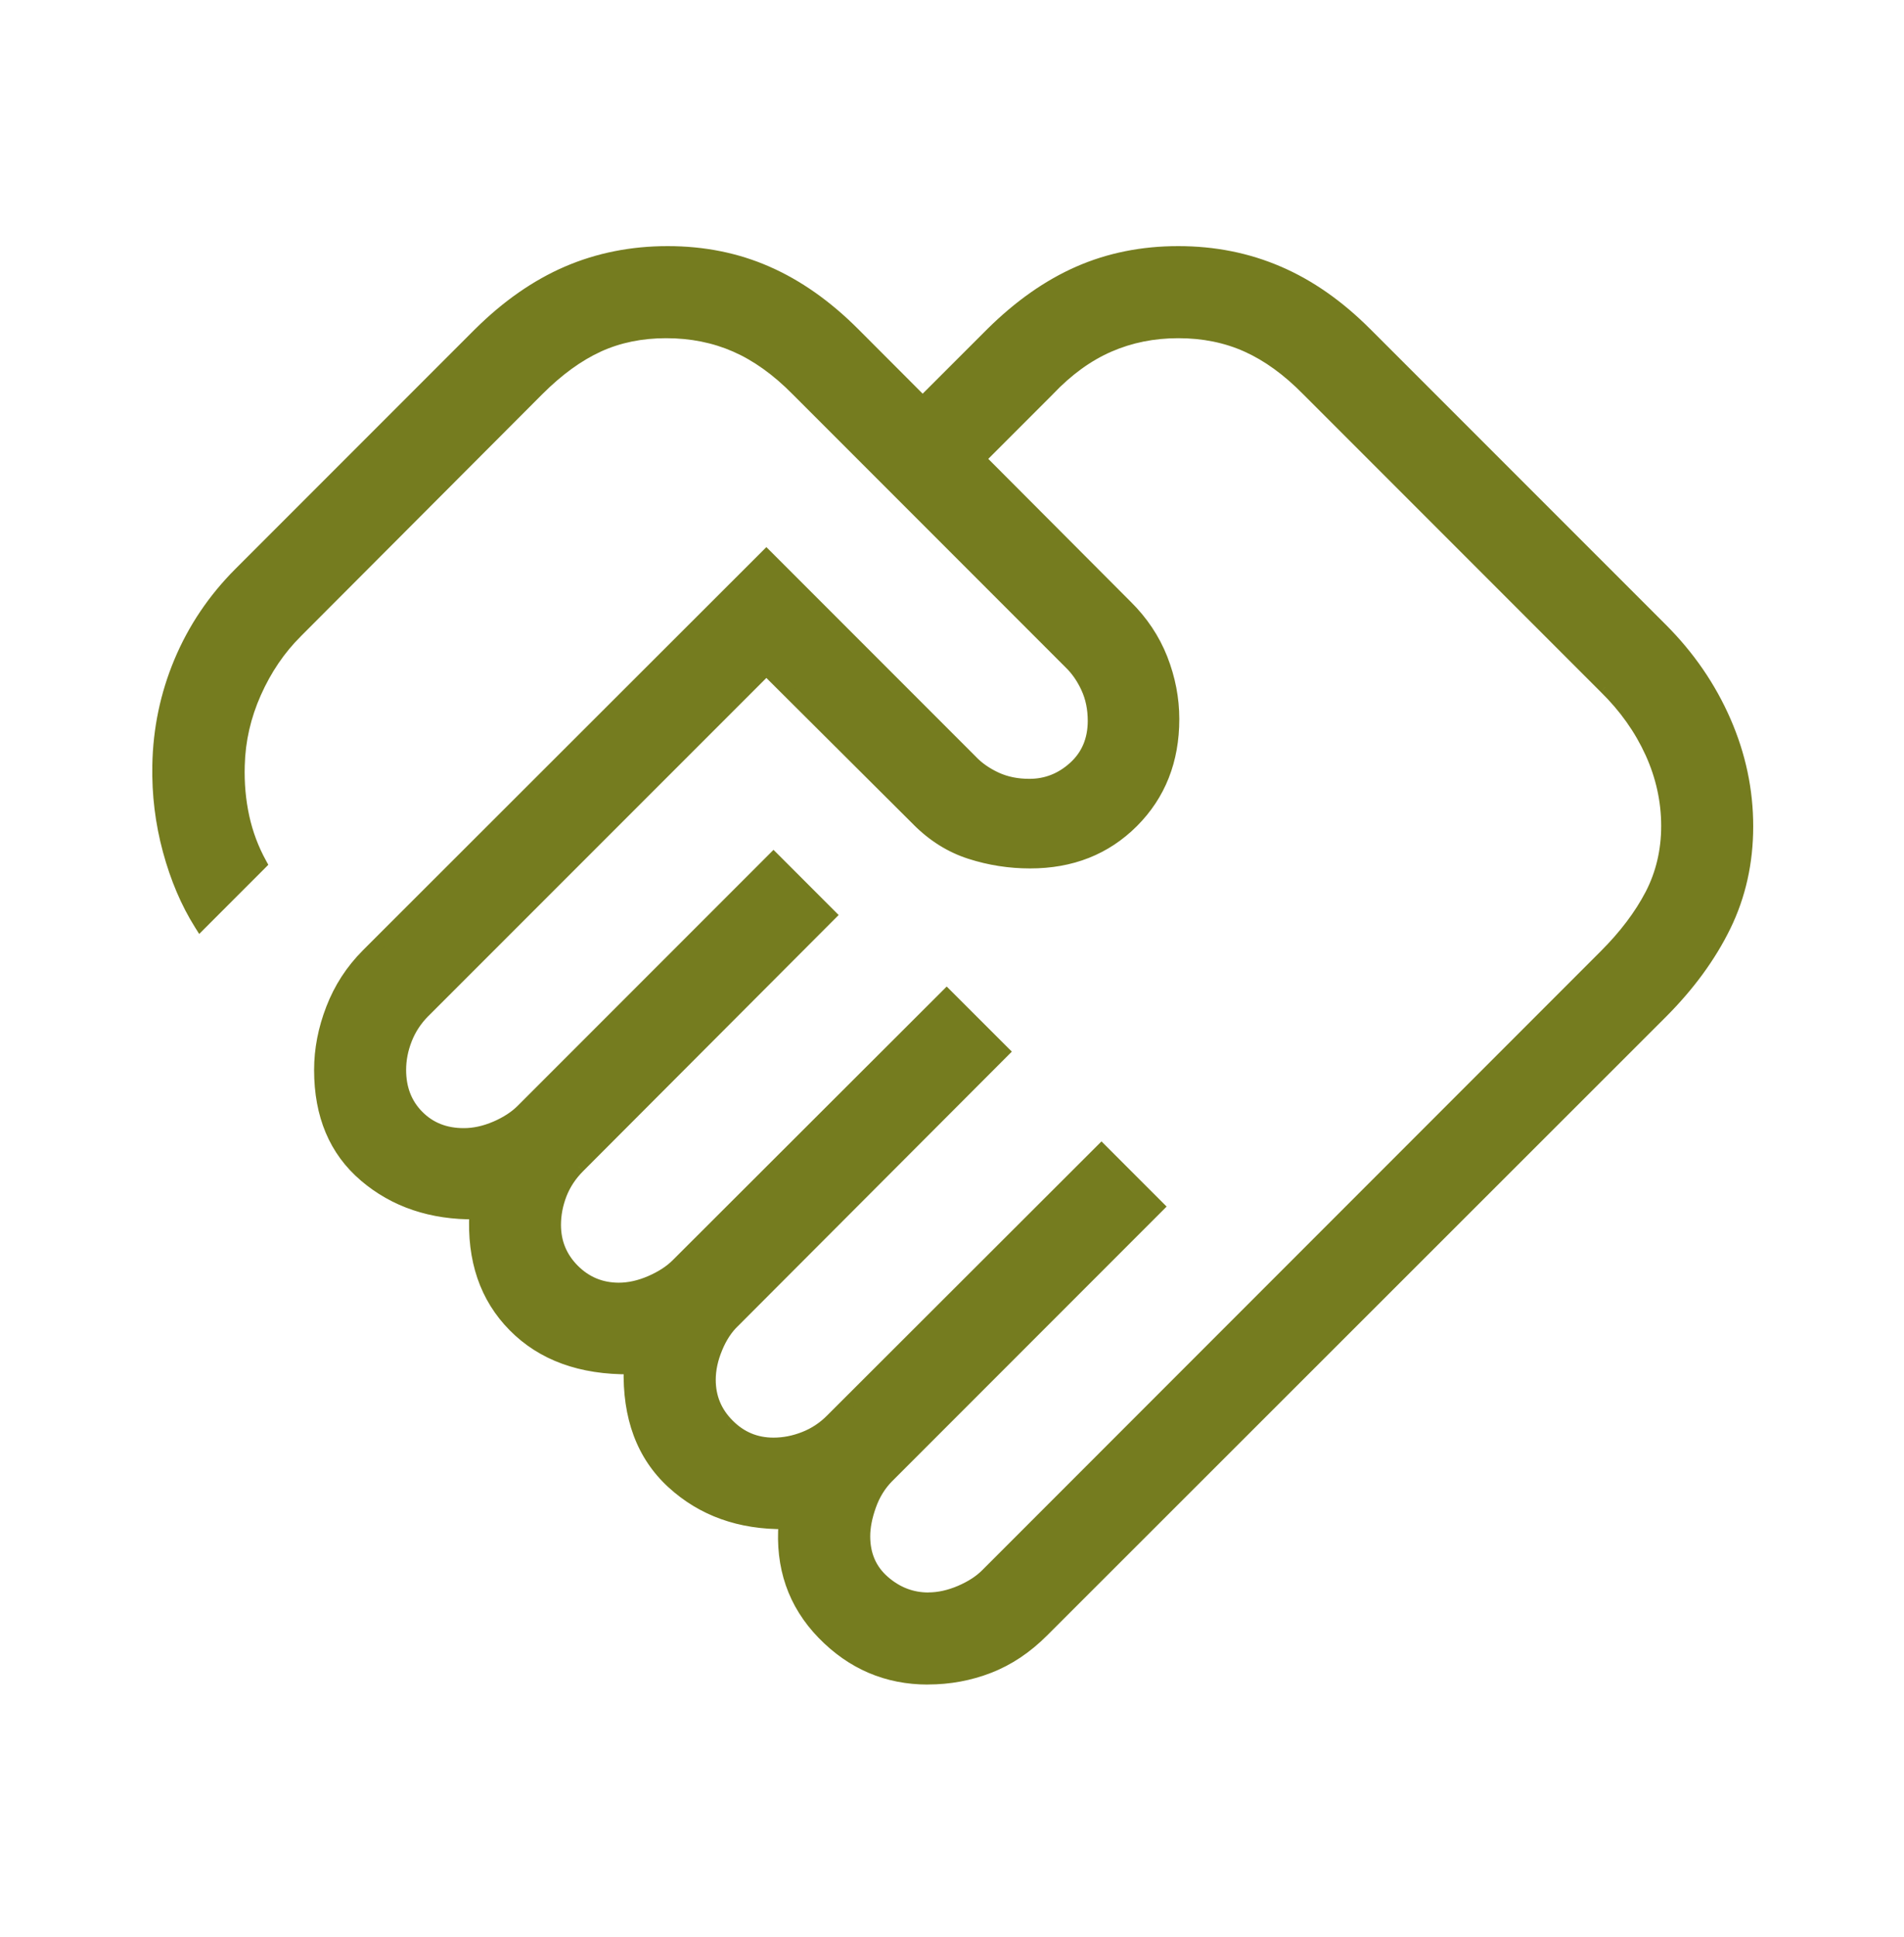 <svg width="60" height="61" viewBox="0 0 60 61" fill="none" xmlns="http://www.w3.org/2000/svg">
<mask id="path-1-outside-1_31_247" maskUnits="userSpaceOnUse" x="3.998" y="6.952" width="52" height="47" fill="black">
<rect fill="white" x="3.998" y="6.952" width="52" height="47"/>
<path d="M29.255 50.355C29.582 50.355 29.917 50.281 30.26 50.135C30.604 49.988 30.881 49.809 31.093 49.597L50.583 30.105C51.211 29.476 51.696 28.835 52.038 28.18C52.378 27.521 52.548 26.8 52.548 26.015C52.548 25.22 52.378 24.448 52.038 23.7C51.696 22.95 51.211 22.266 50.583 21.65L41.208 12.275C40.589 11.646 39.954 11.186 39.3 10.892C38.649 10.599 37.925 10.452 37.13 10.452C36.345 10.452 35.616 10.599 34.943 10.892C34.269 11.186 33.635 11.646 33.04 12.272L30.86 14.452L35.485 19.09C35.982 19.578 36.353 20.133 36.598 20.755C36.841 21.376 36.963 22.007 36.963 22.647C36.963 23.949 36.537 25.026 35.685 25.877C34.834 26.729 33.758 27.154 32.458 27.152C31.816 27.152 31.19 27.055 30.58 26.86C29.97 26.665 29.421 26.323 28.933 25.835L24.15 21.07L13.355 31.862C13.104 32.116 12.914 32.403 12.788 32.725C12.661 33.046 12.598 33.371 12.598 33.7C12.598 34.29 12.787 34.776 13.165 35.157C13.542 35.541 14.025 35.732 14.615 35.732C14.942 35.732 15.277 35.659 15.62 35.512C15.964 35.364 16.241 35.184 16.453 34.972L24.375 27.05L26.145 28.82L18.235 36.745C17.982 36.996 17.792 37.283 17.665 37.605C17.54 37.928 17.478 38.253 17.478 38.58C17.478 39.138 17.674 39.614 18.068 40.007C18.461 40.401 18.937 40.598 19.495 40.6C19.822 40.6 20.157 40.526 20.5 40.377C20.844 40.229 21.121 40.05 21.333 39.84L29.833 31.355L31.603 33.122L23.115 41.622C22.894 41.834 22.712 42.111 22.57 42.455C22.427 42.798 22.355 43.133 22.355 43.46C22.355 44.016 22.553 44.491 22.948 44.885C23.341 45.281 23.817 45.48 24.375 45.48C24.702 45.48 25.027 45.416 25.35 45.29C25.674 45.163 25.96 44.973 26.21 44.72L34.71 36.232L36.48 38.002L27.98 46.502C27.729 46.756 27.539 47.06 27.413 47.415C27.286 47.77 27.223 48.094 27.223 48.387C27.223 48.977 27.43 49.453 27.845 49.815C28.26 50.176 28.73 50.357 29.255 50.357M29.24 52.857C27.955 52.857 26.855 52.387 25.94 51.447C25.025 50.506 24.624 49.344 24.735 47.962C23.319 47.979 22.139 47.556 21.198 46.695C20.256 45.831 19.809 44.628 19.855 43.085C18.312 43.101 17.095 42.66 16.205 41.76C15.315 40.86 14.91 39.675 14.99 38.205C13.6 38.221 12.437 37.83 11.5 37.03C10.565 36.233 10.098 35.123 10.098 33.7C10.098 33.058 10.222 32.416 10.47 31.775C10.719 31.131 11.085 30.566 11.57 30.08L24.15 17.515L30.605 23.97C30.817 24.191 31.079 24.374 31.39 24.517C31.702 24.661 32.053 24.731 32.443 24.73C32.978 24.73 33.45 24.543 33.86 24.17C34.27 23.796 34.476 23.31 34.478 22.71C34.478 22.32 34.406 21.97 34.263 21.66C34.119 21.348 33.938 21.086 33.718 20.875L25.118 12.275C24.498 11.646 23.854 11.186 23.185 10.892C22.517 10.599 21.785 10.452 20.99 10.452C20.205 10.452 19.492 10.599 18.85 10.892C18.21 11.186 17.576 11.646 16.948 12.275L9.338 19.9C8.801 20.433 8.368 21.071 8.038 21.812C7.708 22.552 7.533 23.316 7.513 24.105C7.496 24.67 7.544 25.212 7.658 25.732C7.771 26.252 7.954 26.742 8.208 27.202L6.313 29.097C5.893 28.427 5.564 27.656 5.328 26.782C5.091 25.909 4.982 25.017 5 24.107C5.02 22.971 5.248 21.883 5.683 20.845C6.118 19.806 6.741 18.881 7.553 18.067L15.115 10.505C15.987 9.641 16.909 9 17.883 8.58C18.856 8.161 19.909 7.952 21.04 7.952C22.172 7.952 23.215 8.162 24.17 8.582C25.127 9.001 26.037 9.641 26.9 10.505L29.075 12.682L31.255 10.505C32.127 9.641 33.041 9 33.998 8.58C34.954 8.161 35.999 7.952 37.13 7.952C38.262 7.952 39.314 8.162 40.288 8.582C41.259 9.001 42.176 9.641 43.038 10.505L52.353 19.817C53.214 20.679 53.879 21.646 54.348 22.72C54.816 23.793 55.049 24.896 55.048 26.027C55.048 27.161 54.814 28.205 54.348 29.16C53.881 30.115 53.216 31.025 52.353 31.89L32.86 51.365C32.342 51.885 31.777 52.263 31.165 52.5C30.555 52.736 29.914 52.855 29.24 52.855"/>
</mask>
<path d="M29.255 50.355C29.582 50.355 29.917 50.281 30.26 50.135C30.604 49.988 30.881 49.809 31.093 49.597L50.583 30.105C51.211 29.476 51.696 28.835 52.038 28.18C52.378 27.521 52.548 26.8 52.548 26.015C52.548 25.22 52.378 24.448 52.038 23.7C51.696 22.95 51.211 22.266 50.583 21.65L41.208 12.275C40.589 11.646 39.954 11.186 39.3 10.892C38.649 10.599 37.925 10.452 37.13 10.452C36.345 10.452 35.616 10.599 34.943 10.892C34.269 11.186 33.635 11.646 33.04 12.272L30.86 14.452L35.485 19.09C35.982 19.578 36.353 20.133 36.598 20.755C36.841 21.376 36.963 22.007 36.963 22.647C36.963 23.949 36.537 25.026 35.685 25.877C34.834 26.729 33.758 27.154 32.458 27.152C31.816 27.152 31.19 27.055 30.58 26.86C29.97 26.665 29.421 26.323 28.933 25.835L24.15 21.07L13.355 31.862C13.104 32.116 12.914 32.403 12.788 32.725C12.661 33.046 12.598 33.371 12.598 33.7C12.598 34.29 12.787 34.776 13.165 35.157C13.542 35.541 14.025 35.732 14.615 35.732C14.942 35.732 15.277 35.659 15.62 35.512C15.964 35.364 16.241 35.184 16.453 34.972L24.375 27.05L26.145 28.82L18.235 36.745C17.982 36.996 17.792 37.283 17.665 37.605C17.54 37.928 17.478 38.253 17.478 38.58C17.478 39.138 17.674 39.614 18.068 40.007C18.461 40.401 18.937 40.598 19.495 40.6C19.822 40.6 20.157 40.526 20.5 40.377C20.844 40.229 21.121 40.05 21.333 39.84L29.833 31.355L31.603 33.122L23.115 41.622C22.894 41.834 22.712 42.111 22.57 42.455C22.427 42.798 22.355 43.133 22.355 43.46C22.355 44.016 22.553 44.491 22.948 44.885C23.341 45.281 23.817 45.48 24.375 45.48C24.702 45.48 25.027 45.416 25.35 45.29C25.674 45.163 25.96 44.973 26.21 44.72L34.71 36.232L36.48 38.002L27.98 46.502C27.729 46.756 27.539 47.06 27.413 47.415C27.286 47.77 27.223 48.094 27.223 48.387C27.223 48.977 27.43 49.453 27.845 49.815C28.26 50.176 28.73 50.357 29.255 50.357M29.24 52.857C27.955 52.857 26.855 52.387 25.94 51.447C25.025 50.506 24.624 49.344 24.735 47.962C23.319 47.979 22.139 47.556 21.198 46.695C20.256 45.831 19.809 44.628 19.855 43.085C18.312 43.101 17.095 42.66 16.205 41.76C15.315 40.86 14.91 39.675 14.99 38.205C13.6 38.221 12.437 37.83 11.5 37.03C10.565 36.233 10.098 35.123 10.098 33.7C10.098 33.058 10.222 32.416 10.47 31.775C10.719 31.131 11.085 30.566 11.57 30.08L24.15 17.515L30.605 23.97C30.817 24.191 31.079 24.374 31.39 24.517C31.702 24.661 32.053 24.731 32.443 24.73C32.978 24.73 33.45 24.543 33.86 24.17C34.27 23.796 34.476 23.31 34.478 22.71C34.478 22.32 34.406 21.97 34.263 21.66C34.119 21.348 33.938 21.086 33.718 20.875L25.118 12.275C24.498 11.646 23.854 11.186 23.185 10.892C22.517 10.599 21.785 10.452 20.99 10.452C20.205 10.452 19.492 10.599 18.85 10.892C18.21 11.186 17.576 11.646 16.948 12.275L9.338 19.9C8.801 20.433 8.368 21.071 8.038 21.812C7.708 22.552 7.533 23.316 7.513 24.105C7.496 24.67 7.544 25.212 7.658 25.732C7.771 26.252 7.954 26.742 8.208 27.202L6.313 29.097C5.893 28.427 5.564 27.656 5.328 26.782C5.091 25.909 4.982 25.017 5 24.107C5.02 22.971 5.248 21.883 5.683 20.845C6.118 19.806 6.741 18.881 7.553 18.067L15.115 10.505C15.987 9.641 16.909 9 17.883 8.58C18.856 8.161 19.909 7.952 21.04 7.952C22.172 7.952 23.215 8.162 24.17 8.582C25.127 9.001 26.037 9.641 26.9 10.505L29.075 12.682L31.255 10.505C32.127 9.641 33.041 9 33.998 8.58C34.954 8.161 35.999 7.952 37.13 7.952C38.262 7.952 39.314 8.162 40.288 8.582C41.259 9.001 42.176 9.641 43.038 10.505L52.353 19.817C53.214 20.679 53.879 21.646 54.348 22.72C54.816 23.793 55.049 24.896 55.048 26.027C55.048 27.161 54.814 28.205 54.348 29.16C53.881 30.115 53.216 31.025 52.353 31.89L32.86 51.365C32.342 51.885 31.777 52.263 31.165 52.5C30.555 52.736 29.914 52.855 29.24 52.855" fill="#757C1F"/>
<path d="M31.093 49.597L31.234 49.739L31.234 49.739L31.093 49.597ZM50.583 30.105L50.441 29.963L50.441 29.963L50.583 30.105ZM52.038 28.18L52.215 28.272L52.215 28.271L52.038 28.18ZM52.038 23.7L52.22 23.617L52.22 23.617L52.038 23.7ZM50.583 21.65L50.441 21.791L50.443 21.793L50.583 21.65ZM41.208 12.275L41.065 12.415L41.066 12.416L41.208 12.275ZM39.3 10.892L39.218 11.075L39.218 11.075L39.3 10.892ZM33.04 12.272L33.182 12.414L33.185 12.41L33.04 12.272ZM30.86 14.452L30.719 14.311L30.578 14.452L30.719 14.594L30.86 14.452ZM35.485 19.09L35.344 19.231L35.345 19.232L35.485 19.09ZM36.598 20.755L36.784 20.682L36.784 20.681L36.598 20.755ZM32.458 27.152L32.458 26.952H32.458V27.152ZM28.933 25.835L29.074 25.693L29.074 25.693L28.933 25.835ZM24.15 21.07L24.291 20.928L24.15 20.787L24.009 20.928L24.15 21.07ZM13.355 31.862L13.214 31.721L13.213 31.721L13.355 31.862ZM12.598 33.7H12.798H12.598ZM13.165 35.157L13.308 35.017L13.307 35.017L13.165 35.157ZM15.62 35.512L15.699 35.696L15.7 35.696L15.62 35.512ZM16.453 34.972L16.311 34.831L16.453 34.972ZM24.375 27.05L24.517 26.908L24.375 26.767L24.234 26.908L24.375 27.05ZM26.145 28.82L26.287 28.961L26.428 28.82L26.287 28.678L26.145 28.82ZM18.235 36.745L18.376 36.887L18.377 36.886L18.235 36.745ZM17.665 37.605L17.479 37.532L17.479 37.533L17.665 37.605ZM19.495 40.6L19.495 40.8H19.495V40.6ZM21.333 39.84L21.474 39.982L21.474 39.981L21.333 39.84ZM29.833 31.355L29.974 31.213L29.833 31.072L29.692 31.213L29.833 31.355ZM31.603 33.122L31.744 33.264L31.886 33.122L31.744 32.981L31.603 33.122ZM23.115 41.622L23.253 41.767L23.257 41.764L23.115 41.622ZM22.57 42.455L22.755 42.532L22.755 42.531L22.57 42.455ZM22.948 44.885L23.09 44.744L23.089 44.743L22.948 44.885ZM26.21 44.72L26.069 44.578L26.068 44.579L26.21 44.72ZM34.71 36.232L34.852 36.091L34.71 35.95L34.569 36.091L34.71 36.232ZM36.48 38.002L36.622 38.144L36.763 38.002L36.622 37.861L36.48 38.002ZM27.98 46.502L27.839 46.361L27.838 46.361L27.98 46.502ZM25.94 51.447L25.797 51.587L25.797 51.587L25.94 51.447ZM24.735 47.962L24.935 47.978L24.952 47.76L24.733 47.762L24.735 47.962ZM21.198 46.695L21.063 46.842L21.063 46.842L21.198 46.695ZM19.855 43.085L20.055 43.091L20.061 42.883L19.853 42.885L19.855 43.085ZM14.99 38.205L15.19 38.216L15.202 38.002L14.988 38.005L14.99 38.205ZM11.5 37.03L11.63 36.878L11.63 36.877L11.5 37.03ZM10.47 31.775L10.657 31.847L10.657 31.847L10.47 31.775ZM11.57 30.08L11.429 29.938L11.429 29.939L11.57 30.08ZM24.15 17.515L24.292 17.373L24.15 17.232L24.009 17.373L24.15 17.515ZM30.605 23.97L30.75 23.832L30.747 23.828L30.605 23.97ZM32.443 24.73V24.53L32.442 24.53L32.443 24.73ZM34.478 22.71L34.678 22.71V22.71H34.478ZM34.263 21.66L34.081 21.743L34.081 21.744L34.263 21.66ZM33.718 20.875L33.576 21.016L33.579 21.019L33.718 20.875ZM25.118 12.275L24.975 12.415L24.976 12.416L25.118 12.275ZM18.85 10.892L18.767 10.71L18.767 10.71L18.85 10.892ZM16.948 12.275L16.806 12.133L16.806 12.133L16.948 12.275ZM9.338 19.9L9.479 20.042L9.479 20.041L9.338 19.9ZM8.038 21.812L8.22 21.894L8.22 21.894L8.038 21.812ZM7.513 24.105L7.713 24.111L7.713 24.11L7.513 24.105ZM8.208 27.202L8.349 27.344L8.455 27.237L8.383 27.106L8.208 27.202ZM6.313 29.097L6.143 29.203L6.277 29.416L6.454 29.239L6.313 29.097ZM5 24.107L5.2 24.111L5.2 24.111L5 24.107ZM7.553 18.067L7.411 17.926L7.411 17.926L7.553 18.067ZM15.115 10.505L14.975 10.363L14.974 10.363L15.115 10.505ZM17.883 8.58L17.804 8.396L17.803 8.396L17.883 8.58ZM24.17 8.582L24.09 8.765L24.09 8.766L24.17 8.582ZM26.9 10.505L27.042 10.363L27.042 10.363L26.9 10.505ZM29.075 12.682L28.934 12.824L29.075 12.965L29.217 12.824L29.075 12.682ZM31.255 10.505L31.114 10.363L31.114 10.363L31.255 10.505ZM33.998 8.58L33.918 8.397L33.917 8.397L33.998 8.58ZM40.288 8.582L40.209 8.766L40.209 8.766L40.288 8.582ZM43.038 10.505L42.896 10.646L42.896 10.646L43.038 10.505ZM52.353 19.817L52.494 19.676L52.494 19.676L52.353 19.817ZM55.048 26.027L54.848 26.027V26.027H55.048ZM52.353 31.89L52.494 32.031L52.494 32.031L52.353 31.89ZM32.86 51.365L32.719 51.223L32.719 51.224L32.86 51.365ZM31.165 52.5L31.093 52.313L31.093 52.313L31.165 52.5ZM29.255 50.555C29.613 50.555 29.974 50.474 30.339 50.319L30.182 49.951C29.86 50.088 29.551 50.155 29.255 50.155V50.555ZM30.339 50.319C30.7 50.164 31.001 49.972 31.234 49.739L30.951 49.456C30.762 49.646 30.507 49.812 30.182 49.951L30.339 50.319ZM31.234 49.739L50.724 30.246L50.441 29.963L30.951 49.456L31.234 49.739ZM50.724 30.246C51.364 29.606 51.862 28.948 52.215 28.272L51.86 28.087C51.53 28.721 51.058 29.347 50.441 29.963L50.724 30.246ZM52.215 28.271C52.571 27.583 52.748 26.83 52.748 26.015H52.348C52.348 26.77 52.184 27.46 51.86 28.088L52.215 28.271ZM52.748 26.015C52.748 25.19 52.571 24.39 52.22 23.617L51.856 23.782C52.184 24.506 52.348 25.249 52.348 26.015H52.748ZM52.22 23.617C51.867 22.843 51.367 22.14 50.723 21.507L50.443 21.793C51.055 22.393 51.525 23.056 51.856 23.783L52.22 23.617ZM50.724 21.508L41.349 12.133L41.066 12.416L50.441 21.791L50.724 21.508ZM41.35 12.134C40.718 11.492 40.063 11.015 39.382 10.71L39.218 11.075C39.844 11.356 40.46 11.8 41.065 12.415L41.35 12.134ZM39.382 10.71C38.702 10.404 37.95 10.252 37.13 10.252V10.652C37.9 10.652 38.595 10.794 39.218 11.075L39.382 10.71ZM37.13 10.252C36.32 10.252 35.563 10.404 34.863 10.709L35.023 11.076C35.669 10.794 36.371 10.652 37.13 10.652V10.252ZM34.863 10.709C34.161 11.015 33.505 11.492 32.895 12.135L33.185 12.41C33.765 11.799 34.378 11.357 35.023 11.076L34.863 10.709ZM32.899 12.131L30.719 14.311L31.002 14.594L33.182 12.414L32.899 12.131ZM30.719 14.594L35.344 19.231L35.627 18.948L31.002 14.311L30.719 14.594ZM35.345 19.232C35.823 19.702 36.177 20.234 36.412 20.828L36.784 20.681C36.528 20.033 36.141 19.454 35.626 18.947L35.345 19.232ZM36.411 20.828C36.646 21.427 36.763 22.033 36.763 22.647H37.163C37.163 21.981 37.036 21.326 36.784 20.682L36.411 20.828ZM36.763 22.647C36.763 23.901 36.355 24.925 35.544 25.736L35.827 26.019C36.719 25.126 37.163 23.997 37.163 22.647H36.763ZM35.544 25.736C34.733 26.547 33.709 26.954 32.458 26.952L32.458 27.352C33.806 27.354 34.934 26.911 35.827 26.019L35.544 25.736ZM32.458 26.952C31.837 26.952 31.231 26.858 30.641 26.669L30.519 27.05C31.149 27.252 31.796 27.352 32.458 27.352V26.952ZM30.641 26.669C30.064 26.485 29.542 26.161 29.074 25.693L28.791 25.976C29.3 26.485 29.877 26.845 30.519 27.05L30.641 26.669ZM29.074 25.693L24.291 20.928L24.009 21.212L28.792 25.976L29.074 25.693ZM24.009 20.928L13.214 31.721L13.497 32.004L24.292 21.211L24.009 20.928ZM13.213 31.721C12.943 31.993 12.739 32.304 12.602 32.651L12.974 32.798C13.09 32.503 13.264 32.238 13.497 32.003L13.213 31.721ZM12.602 32.651C12.466 32.995 12.398 33.345 12.398 33.7H12.798C12.798 33.398 12.856 33.098 12.974 32.798L12.602 32.651ZM12.398 33.7C12.398 34.337 12.604 34.875 13.023 35.298L13.307 35.017C12.97 34.676 12.798 34.243 12.798 33.7H12.398ZM13.023 35.297C13.441 35.723 13.977 35.932 14.615 35.932V35.532C14.073 35.532 13.643 35.358 13.308 35.017L13.023 35.297ZM14.615 35.932C14.973 35.932 15.334 35.852 15.699 35.696L15.542 35.328C15.22 35.466 14.911 35.532 14.615 35.532V35.932ZM15.7 35.696C16.061 35.54 16.361 35.347 16.594 35.114L16.311 34.831C16.121 35.021 15.867 35.188 15.541 35.329L15.7 35.696ZM16.594 35.114L24.517 27.191L24.234 26.908L16.311 34.831L16.594 35.114ZM24.234 27.191L26.004 28.961L26.287 28.678L24.517 26.908L24.234 27.191ZM26.004 28.678L18.094 36.603L18.377 36.886L26.287 28.961L26.004 28.678ZM18.094 36.603C17.822 36.873 17.616 37.183 17.479 37.532L17.851 37.678C17.968 37.383 18.142 37.12 18.376 36.887L18.094 36.603ZM17.479 37.533C17.345 37.878 17.278 38.227 17.278 38.58H17.678C17.678 38.279 17.735 37.979 17.852 37.677L17.479 37.533ZM17.278 38.58C17.278 39.191 17.495 39.718 17.926 40.149L18.209 39.866C17.854 39.51 17.678 39.085 17.678 38.58H17.278ZM17.926 40.149C18.357 40.58 18.884 40.798 19.495 40.8L19.496 40.4C18.99 40.398 18.565 40.222 18.209 39.866L17.926 40.149ZM19.495 40.8C19.853 40.8 20.215 40.718 20.58 40.561L20.421 40.194C20.099 40.333 19.791 40.4 19.495 40.4V40.8ZM20.58 40.561C20.94 40.405 21.24 40.213 21.474 39.982L21.192 39.698C21.002 39.886 20.747 40.053 20.421 40.194L20.58 40.561ZM21.474 39.981L29.974 31.496L29.692 31.213L21.192 39.698L21.474 39.981ZM29.691 31.496L31.461 33.264L31.744 32.981L29.974 31.213L29.691 31.496ZM31.461 32.981L22.974 41.481L23.257 41.764L31.744 33.264L31.461 32.981ZM22.977 41.478C22.732 41.712 22.535 42.015 22.385 42.379L22.755 42.531C22.888 42.208 23.056 41.956 23.253 41.767L22.977 41.478ZM22.386 42.378C22.234 42.742 22.155 43.103 22.155 43.46H22.555C22.555 43.163 22.62 42.854 22.755 42.532L22.386 42.378ZM22.155 43.46C22.155 44.07 22.374 44.596 22.807 45.026L23.089 44.743C22.732 44.387 22.555 43.963 22.555 43.46H22.155ZM22.806 45.026C23.237 45.46 23.764 45.68 24.375 45.68V45.28C23.87 45.28 23.446 45.103 23.09 44.744L22.806 45.026ZM24.375 45.68C24.728 45.68 25.078 45.611 25.423 45.476L25.277 45.103C24.976 45.222 24.675 45.28 24.375 45.28V45.68ZM25.423 45.476C25.773 45.339 26.084 45.133 26.353 44.86L26.068 44.579C25.837 44.813 25.574 44.987 25.277 45.103L25.423 45.476ZM26.352 44.861L34.852 36.374L34.569 36.091L26.069 44.578L26.352 44.861ZM34.569 36.374L36.339 38.144L36.622 37.861L34.852 36.091L34.569 36.374ZM36.339 37.861L27.839 46.361L28.122 46.644L36.622 38.144L36.339 37.861ZM27.838 46.361C27.565 46.637 27.36 46.966 27.224 47.348L27.601 47.482C27.718 47.153 27.892 46.874 28.122 46.643L27.838 46.361ZM27.224 47.348C27.092 47.718 27.023 48.066 27.023 48.387H27.423C27.423 48.122 27.48 47.821 27.601 47.482L27.224 47.348ZM27.023 48.387C27.023 49.03 27.252 49.563 27.714 49.965L27.977 49.664C27.609 49.343 27.423 48.924 27.423 48.387H27.023ZM27.714 49.965C28.163 50.357 28.68 50.557 29.255 50.557V50.157C28.781 50.157 28.357 49.996 27.977 49.664L27.714 49.965ZM29.24 52.657C28.011 52.657 26.962 52.21 26.084 51.308L25.797 51.587C26.749 52.565 27.9 53.057 29.24 53.057V52.657ZM26.084 51.308C25.211 50.41 24.827 49.306 24.935 47.978L24.536 47.946C24.42 49.382 24.839 50.601 25.797 51.587L26.084 51.308ZM24.733 47.762C23.361 47.778 22.233 47.371 21.333 46.547L21.063 46.842C22.046 47.742 23.276 48.179 24.738 48.162L24.733 47.762ZM21.333 46.547C20.443 45.731 20.01 44.589 20.055 43.091L19.655 43.079C19.607 44.667 20.069 45.931 21.063 46.842L21.333 46.547ZM19.853 42.885C18.351 42.901 17.191 42.472 16.348 41.619L16.063 41.9C16.999 42.847 18.273 43.302 19.857 43.285L19.853 42.885ZM16.348 41.619C15.504 40.766 15.113 39.639 15.19 38.216L14.791 38.194C14.708 39.71 15.127 40.954 16.063 41.9L16.348 41.619ZM14.988 38.005C13.64 38.021 12.525 37.642 11.63 36.878L11.37 37.182C12.349 38.017 13.561 38.422 14.993 38.405L14.988 38.005ZM11.63 36.877C10.747 36.125 10.298 35.075 10.298 33.7H9.898C9.898 35.171 10.384 36.341 11.371 37.182L11.63 36.877ZM10.298 33.7C10.298 33.084 10.417 32.467 10.657 31.847L10.284 31.703C10.027 32.366 9.898 33.032 9.898 33.7H10.298ZM10.657 31.847C10.895 31.229 11.247 30.688 11.712 30.221L11.429 29.939C10.924 30.445 10.542 31.034 10.284 31.703L10.657 31.847ZM11.712 30.221L24.292 17.656L24.009 17.373L11.429 29.938L11.712 30.221ZM24.009 17.656L30.464 24.111L30.747 23.828L24.292 17.373L24.009 17.656ZM30.461 24.108C30.692 24.35 30.975 24.546 31.307 24.699L31.474 24.336C31.182 24.201 30.942 24.033 30.75 23.832L30.461 24.108ZM31.307 24.699C31.648 24.856 32.029 24.931 32.444 24.93L32.442 24.53C32.077 24.531 31.756 24.465 31.474 24.336L31.307 24.699ZM32.443 24.93C33.029 24.93 33.55 24.723 33.995 24.318L33.726 24.022C33.351 24.363 32.926 24.53 32.443 24.53V24.93ZM33.995 24.318C34.45 23.903 34.676 23.361 34.678 22.71L34.278 22.709C34.276 23.258 34.09 23.69 33.726 24.022L33.995 24.318ZM34.678 22.71C34.678 22.295 34.601 21.916 34.444 21.576L34.081 21.744C34.211 22.024 34.278 22.345 34.278 22.71H34.678ZM34.444 21.576C34.292 21.245 34.096 20.962 33.856 20.731L33.579 21.019C33.779 21.211 33.947 21.452 34.081 21.743L34.444 21.576ZM33.859 20.733L25.259 12.133L24.976 12.416L33.576 21.016L33.859 20.733ZM25.26 12.134C24.626 11.492 23.962 11.014 23.266 10.709L23.105 11.075C23.746 11.357 24.37 11.801 24.975 12.415L25.26 12.134ZM23.266 10.709C22.57 10.404 21.81 10.252 20.99 10.252V10.652C21.76 10.652 22.464 10.794 23.105 11.075L23.266 10.709ZM20.99 10.252C20.18 10.252 19.438 10.404 18.767 10.71L18.933 11.074C19.546 10.794 20.231 10.652 20.99 10.652V10.252ZM18.767 10.71C18.101 11.016 17.447 11.492 16.806 12.133L17.089 12.416C17.705 11.8 18.32 11.355 18.934 11.074L18.767 10.71ZM16.806 12.133L9.196 19.759L9.479 20.041L17.089 12.416L16.806 12.133ZM9.197 19.758C8.641 20.31 8.194 20.968 7.855 21.731L8.22 21.894C8.541 21.173 8.961 20.556 9.479 20.042L9.197 19.758ZM7.855 21.731C7.515 22.494 7.334 23.284 7.313 24.1L7.713 24.11C7.732 23.349 7.901 22.61 8.22 21.894L7.855 21.731ZM7.313 24.099C7.296 24.679 7.345 25.238 7.462 25.775L7.853 25.69C7.744 25.187 7.696 24.66 7.713 24.111L7.313 24.099ZM7.462 25.775C7.58 26.313 7.77 26.822 8.033 27.299L8.383 27.106C8.139 26.663 7.962 26.191 7.853 25.69L7.462 25.775ZM8.066 27.061L6.171 28.956L6.454 29.239L8.349 27.344L8.066 27.061ZM6.482 28.991C6.074 28.34 5.753 27.587 5.521 26.73L5.135 26.835C5.376 27.724 5.711 28.515 6.143 29.203L6.482 28.991ZM5.521 26.73C5.289 25.875 5.182 25.002 5.2 24.111L4.8 24.103C4.782 25.032 4.893 25.943 5.135 26.835L5.521 26.73ZM5.2 24.111C5.22 22.999 5.442 21.937 5.867 20.922L5.498 20.767C5.053 21.829 4.821 22.942 4.8 24.104L5.2 24.111ZM5.867 20.922C6.292 19.908 6.901 19.004 7.694 18.209L7.411 17.926C6.582 18.757 5.944 19.705 5.498 20.767L5.867 20.922ZM7.694 18.209L15.257 10.646L14.974 10.363L7.411 17.926L7.694 18.209ZM15.256 10.647C16.113 9.798 17.015 9.172 17.962 8.763L17.803 8.396C16.804 8.827 15.861 9.485 14.975 10.363L15.256 10.647ZM17.962 8.764C18.909 8.357 19.934 8.152 21.04 8.152V7.752C19.883 7.752 18.804 7.966 17.804 8.396L17.962 8.764ZM21.04 8.152C22.147 8.152 23.162 8.357 24.09 8.765L24.251 8.399C23.268 7.967 22.197 7.752 21.04 7.752V8.152ZM24.09 8.766C25.02 9.172 25.91 9.798 26.759 10.646L27.042 10.363C26.164 9.485 25.233 8.829 24.25 8.399L24.09 8.766ZM26.759 10.646L28.934 12.824L29.217 12.541L27.042 10.363L26.759 10.646ZM29.217 12.824L31.397 10.646L31.114 10.363L28.934 12.541L29.217 12.824ZM31.396 10.647C32.253 9.798 33.148 9.171 34.078 8.763L33.917 8.397C32.935 8.828 32.001 9.485 31.114 10.363L31.396 10.647ZM34.078 8.763C35.007 8.357 36.024 8.152 37.13 8.152V7.752C35.973 7.752 34.902 7.966 33.918 8.397L34.078 8.763ZM37.13 8.152C38.236 8.152 39.262 8.357 40.209 8.766L40.367 8.399C39.367 7.967 38.287 7.752 37.13 7.752V8.152ZM40.209 8.766C41.154 9.173 42.05 9.798 42.896 10.646L43.179 10.364C42.302 9.485 41.365 8.828 40.367 8.399L40.209 8.766ZM42.896 10.646L52.211 19.959L52.494 19.676L43.179 10.363L42.896 10.646ZM52.211 19.959C53.056 20.803 53.706 21.75 54.164 22.8L54.531 22.64C54.052 21.543 53.373 20.555 52.494 19.676L52.211 19.959ZM54.164 22.8C54.622 23.849 54.849 24.924 54.848 26.027L55.248 26.028C55.249 24.867 55.01 23.738 54.531 22.64L54.164 22.8ZM54.848 26.027C54.848 27.132 54.62 28.146 54.168 29.072L54.528 29.248C55.008 28.263 55.248 27.189 55.248 26.027H54.848ZM54.168 29.072C53.712 30.004 53.061 30.897 52.211 31.748L52.494 32.031C53.371 31.153 54.05 30.225 54.528 29.248L54.168 29.072ZM52.211 31.748L32.719 51.223L33.002 51.506L52.494 32.031L52.211 31.748ZM32.719 51.224C32.218 51.726 31.676 52.088 31.093 52.313L31.237 52.686C31.878 52.438 32.466 52.043 33.002 51.506L32.719 51.224ZM31.093 52.313C30.507 52.541 29.89 52.655 29.24 52.655V53.055C29.938 53.055 30.604 52.932 31.238 52.686L31.093 52.313Z" fill="#757C1F" mask="url(#path-1-outside-1_31_247)"/>
</svg>

